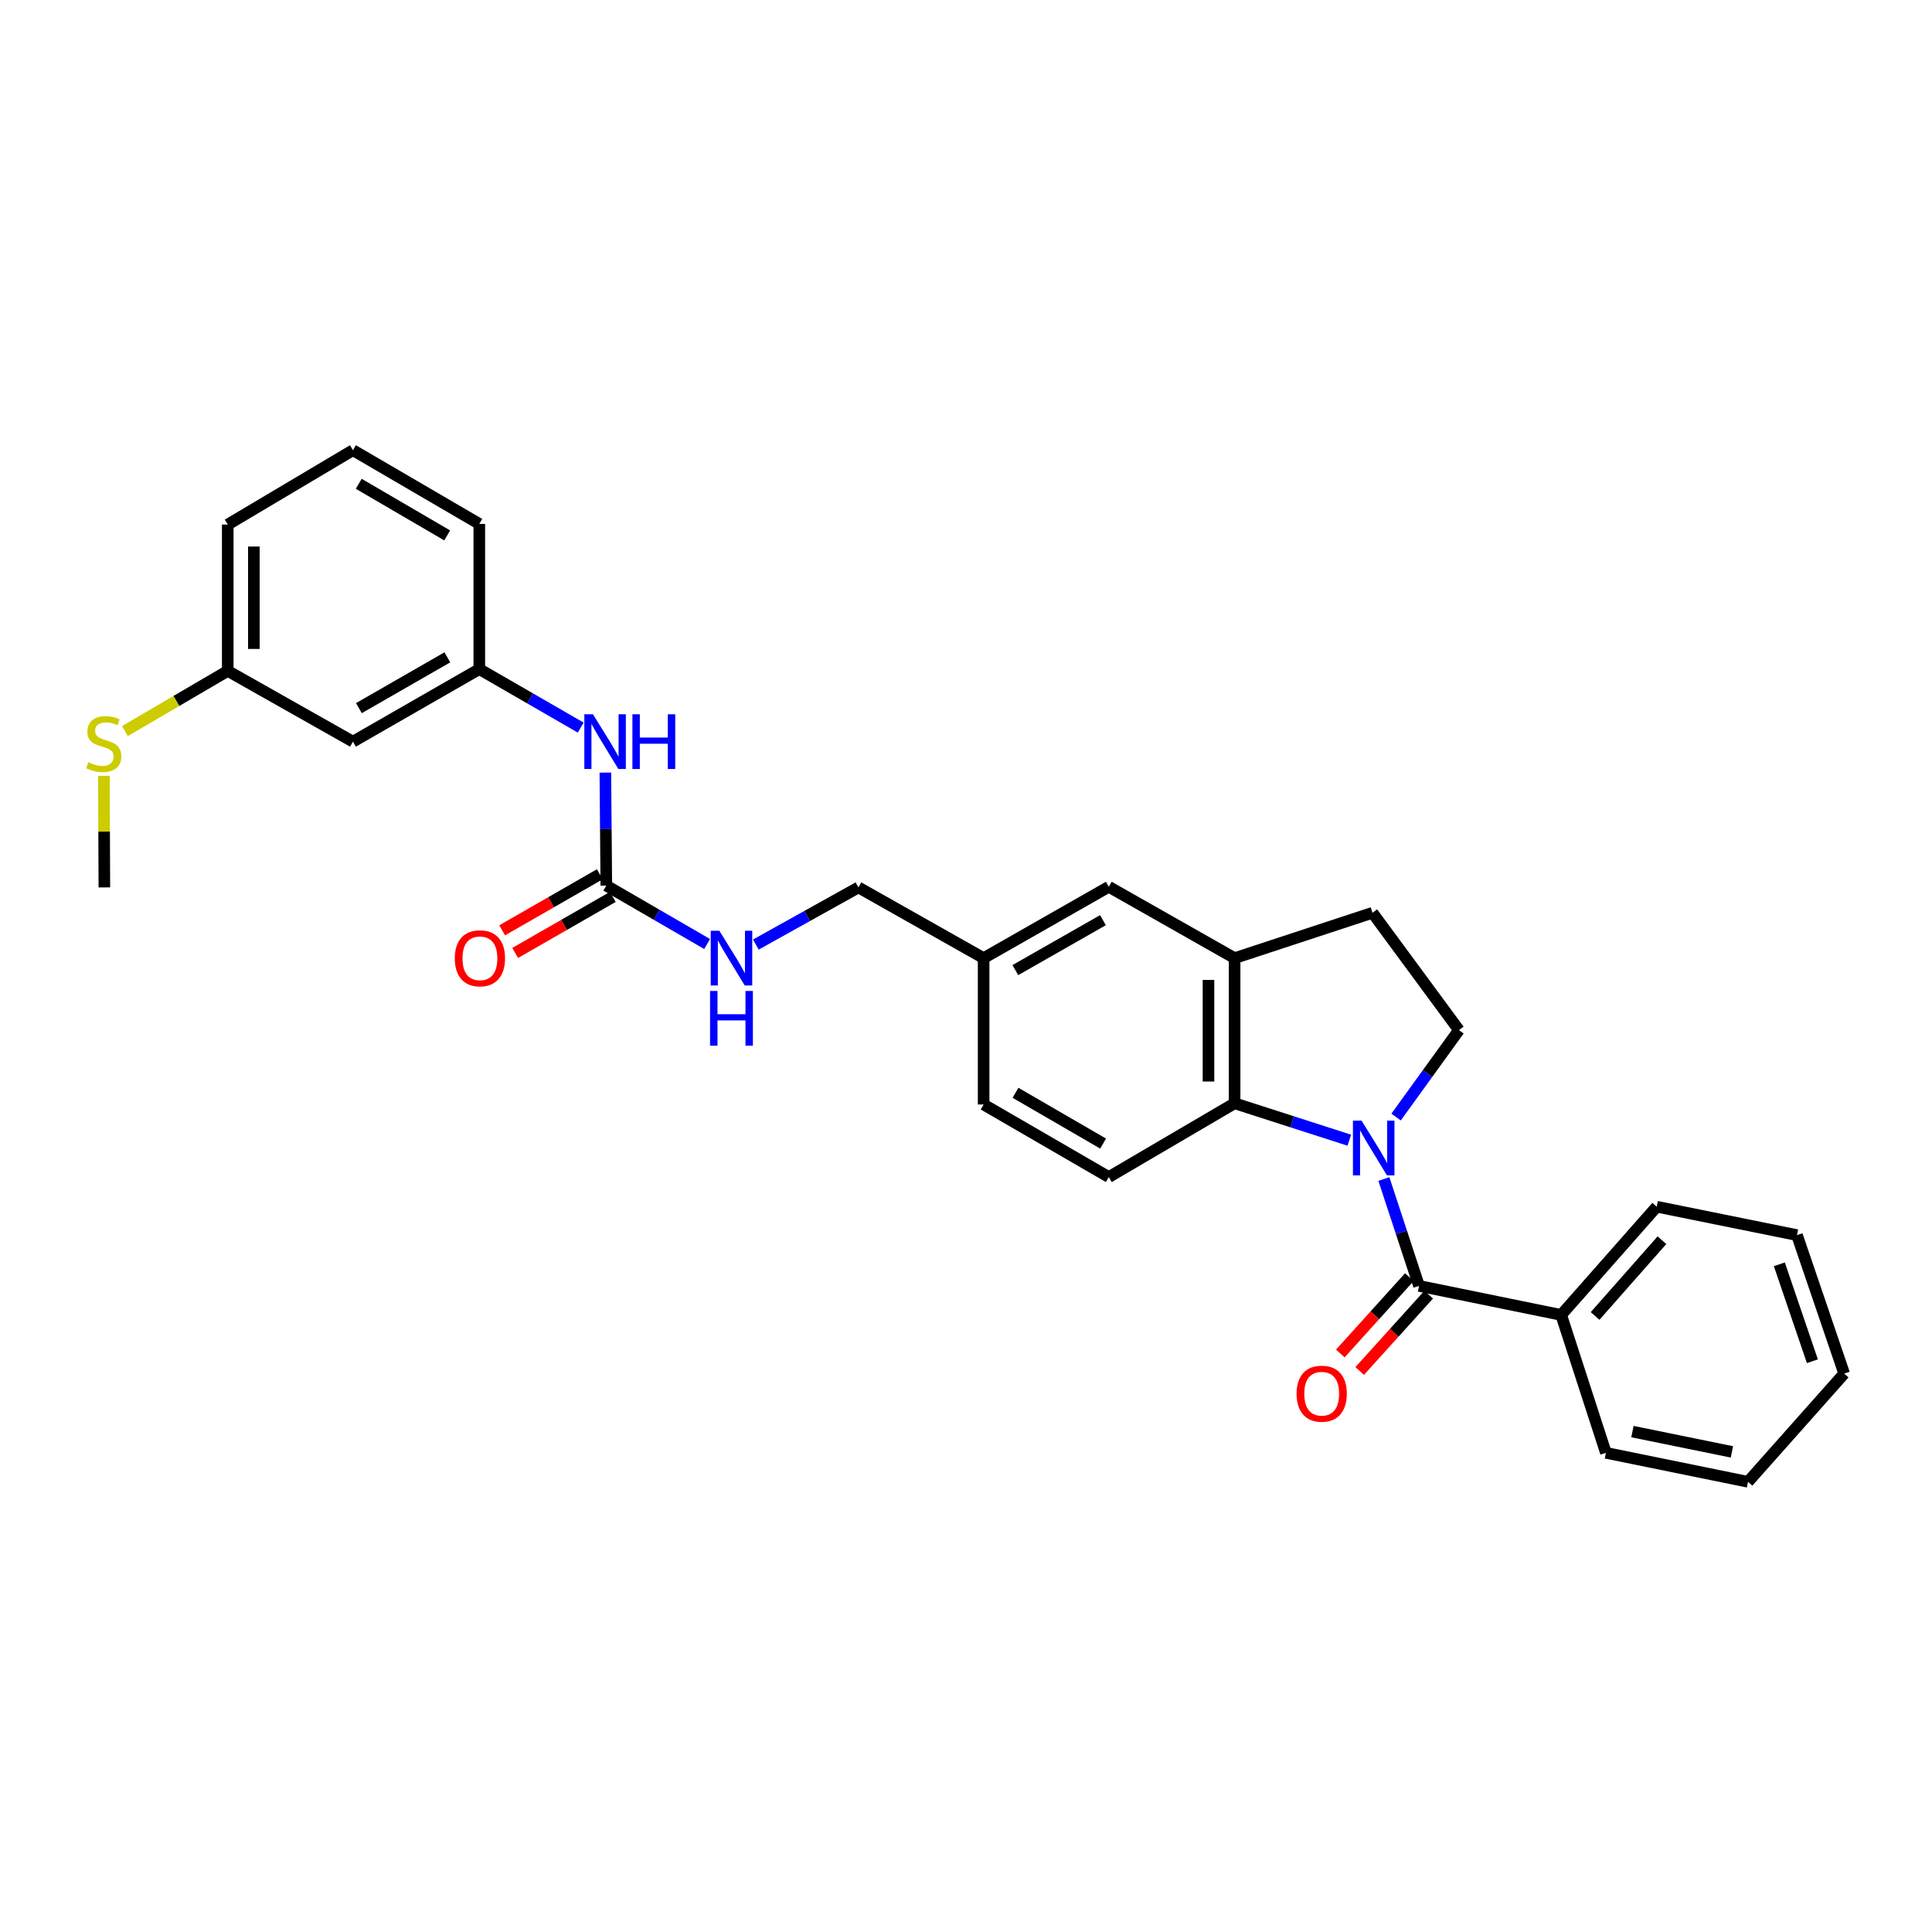 <?xml version='1.0' encoding='iso-8859-1'?>
<svg version='1.1' baseProfile='full'
              xmlns='http://www.w3.org/2000/svg'
                      xmlns:rdkit='http://www.rdkit.org/xml'
                      xmlns:xlink='http://www.w3.org/1999/xlink'
                  xml:space='preserve'
width='1000px' height='1000px' viewBox='0 0 1000 1000'>
<!-- END OF HEADER -->
<rect style='opacity:1.0;fill:#FFFFFF;stroke:none' width='1000' height='1000' x='0' y='0'> </rect>
<path class='bond-0' d='M 716.297,610.263 L 725.394,637.919' style='fill:none;fill-rule:evenodd;stroke:#0000FF;stroke-width:6px;stroke-linecap:butt;stroke-linejoin:miter;stroke-opacity:1' />
<path class='bond-0' d='M 725.394,637.919 L 734.49,665.575' style='fill:none;fill-rule:evenodd;stroke:#000000;stroke-width:6px;stroke-linecap:butt;stroke-linejoin:miter;stroke-opacity:1' />
<path class='bond-1' d='M 698.391,590.16 L 668.709,580.609' style='fill:none;fill-rule:evenodd;stroke:#0000FF;stroke-width:6px;stroke-linecap:butt;stroke-linejoin:miter;stroke-opacity:1' />
<path class='bond-1' d='M 668.709,580.609 L 639.027,571.057' style='fill:none;fill-rule:evenodd;stroke:#000000;stroke-width:6px;stroke-linecap:butt;stroke-linejoin:miter;stroke-opacity:1' />
<path class='bond-4' d='M 722.618,578.182 L 738.884,555.678' style='fill:none;fill-rule:evenodd;stroke:#0000FF;stroke-width:6px;stroke-linecap:butt;stroke-linejoin:miter;stroke-opacity:1' />
<path class='bond-4' d='M 738.884,555.678 L 755.15,533.175' style='fill:none;fill-rule:evenodd;stroke:#000000;stroke-width:6px;stroke-linecap:butt;stroke-linejoin:miter;stroke-opacity:1' />
<path class='bond-8' d='M 729.478,661.043 L 711.611,680.804' style='fill:none;fill-rule:evenodd;stroke:#000000;stroke-width:6px;stroke-linecap:butt;stroke-linejoin:miter;stroke-opacity:1' />
<path class='bond-8' d='M 711.611,680.804 L 693.743,700.565' style='fill:none;fill-rule:evenodd;stroke:#FF0000;stroke-width:6px;stroke-linecap:butt;stroke-linejoin:miter;stroke-opacity:1' />
<path class='bond-8' d='M 739.502,670.106 L 721.634,689.867' style='fill:none;fill-rule:evenodd;stroke:#000000;stroke-width:6px;stroke-linecap:butt;stroke-linejoin:miter;stroke-opacity:1' />
<path class='bond-8' d='M 721.634,689.867 L 703.766,709.628' style='fill:none;fill-rule:evenodd;stroke:#FF0000;stroke-width:6px;stroke-linecap:butt;stroke-linejoin:miter;stroke-opacity:1' />
<path class='bond-10' d='M 734.49,665.575 L 808.062,680.604' style='fill:none;fill-rule:evenodd;stroke:#000000;stroke-width:6px;stroke-linecap:butt;stroke-linejoin:miter;stroke-opacity:1' />
<path class='bond-2' d='M 639.027,571.057 L 639.027,495.931' style='fill:none;fill-rule:evenodd;stroke:#000000;stroke-width:6px;stroke-linecap:butt;stroke-linejoin:miter;stroke-opacity:1' />
<path class='bond-2' d='M 625.513,559.788 L 625.513,507.2' style='fill:none;fill-rule:evenodd;stroke:#000000;stroke-width:6px;stroke-linecap:butt;stroke-linejoin:miter;stroke-opacity:1' />
<path class='bond-5' d='M 639.027,571.057 L 573.915,609.239' style='fill:none;fill-rule:evenodd;stroke:#000000;stroke-width:6px;stroke-linecap:butt;stroke-linejoin:miter;stroke-opacity:1' />
<path class='bond-11' d='M 639.027,495.931 L 573.915,458.995' style='fill:none;fill-rule:evenodd;stroke:#000000;stroke-width:6px;stroke-linecap:butt;stroke-linejoin:miter;stroke-opacity:1' />
<path class='bond-29' d='M 639.027,495.931 L 710.391,472.456' style='fill:none;fill-rule:evenodd;stroke:#000000;stroke-width:6px;stroke-linecap:butt;stroke-linejoin:miter;stroke-opacity:1' />
<path class='bond-3' d='M 313.823,458.379 L 339.911,473.5' style='fill:none;fill-rule:evenodd;stroke:#000000;stroke-width:6px;stroke-linecap:butt;stroke-linejoin:miter;stroke-opacity:1' />
<path class='bond-3' d='M 339.911,473.5 L 365.999,488.621' style='fill:none;fill-rule:evenodd;stroke:#0000FF;stroke-width:6px;stroke-linecap:butt;stroke-linejoin:miter;stroke-opacity:1' />
<path class='bond-6' d='M 313.823,458.379 L 313.576,429.139' style='fill:none;fill-rule:evenodd;stroke:#000000;stroke-width:6px;stroke-linecap:butt;stroke-linejoin:miter;stroke-opacity:1' />
<path class='bond-6' d='M 313.576,429.139 L 313.328,399.899' style='fill:none;fill-rule:evenodd;stroke:#0000FF;stroke-width:6px;stroke-linecap:butt;stroke-linejoin:miter;stroke-opacity:1' />
<path class='bond-12' d='M 310.459,452.519 L 285.193,467.023' style='fill:none;fill-rule:evenodd;stroke:#000000;stroke-width:6px;stroke-linecap:butt;stroke-linejoin:miter;stroke-opacity:1' />
<path class='bond-12' d='M 285.193,467.023 L 259.926,481.526' style='fill:none;fill-rule:evenodd;stroke:#FF0000;stroke-width:6px;stroke-linecap:butt;stroke-linejoin:miter;stroke-opacity:1' />
<path class='bond-12' d='M 317.187,464.239 L 291.92,478.743' style='fill:none;fill-rule:evenodd;stroke:#000000;stroke-width:6px;stroke-linecap:butt;stroke-linejoin:miter;stroke-opacity:1' />
<path class='bond-12' d='M 291.92,478.743 L 266.653,493.246' style='fill:none;fill-rule:evenodd;stroke:#FF0000;stroke-width:6px;stroke-linecap:butt;stroke-linejoin:miter;stroke-opacity:1' />
<path class='bond-9' d='M 755.15,533.175 L 710.391,472.456' style='fill:none;fill-rule:evenodd;stroke:#000000;stroke-width:6px;stroke-linecap:butt;stroke-linejoin:miter;stroke-opacity:1' />
<path class='bond-17' d='M 573.915,609.239 L 509.127,571.688' style='fill:none;fill-rule:evenodd;stroke:#000000;stroke-width:6px;stroke-linecap:butt;stroke-linejoin:miter;stroke-opacity:1' />
<path class='bond-17' d='M 570.973,591.915 L 525.621,565.629' style='fill:none;fill-rule:evenodd;stroke:#000000;stroke-width:6px;stroke-linecap:butt;stroke-linejoin:miter;stroke-opacity:1' />
<path class='bond-13' d='M 300.574,376.598 L 274.331,361.461' style='fill:none;fill-rule:evenodd;stroke:#0000FF;stroke-width:6px;stroke-linecap:butt;stroke-linejoin:miter;stroke-opacity:1' />
<path class='bond-13' d='M 274.331,361.461 L 248.089,346.325' style='fill:none;fill-rule:evenodd;stroke:#000000;stroke-width:6px;stroke-linecap:butt;stroke-linejoin:miter;stroke-opacity:1' />
<path class='bond-7' d='M 391.232,488.901 L 417.782,474.113' style='fill:none;fill-rule:evenodd;stroke:#0000FF;stroke-width:6px;stroke-linecap:butt;stroke-linejoin:miter;stroke-opacity:1' />
<path class='bond-7' d='M 417.782,474.113 L 444.331,459.325' style='fill:none;fill-rule:evenodd;stroke:#000000;stroke-width:6px;stroke-linecap:butt;stroke-linejoin:miter;stroke-opacity:1' />
<path class='bond-22' d='M 808.062,680.604 L 857.505,624.584' style='fill:none;fill-rule:evenodd;stroke:#000000;stroke-width:6px;stroke-linecap:butt;stroke-linejoin:miter;stroke-opacity:1' />
<path class='bond-22' d='M 825.61,681.143 L 860.22,641.93' style='fill:none;fill-rule:evenodd;stroke:#000000;stroke-width:6px;stroke-linecap:butt;stroke-linejoin:miter;stroke-opacity:1' />
<path class='bond-23' d='M 808.062,680.604 L 831.215,751.984' style='fill:none;fill-rule:evenodd;stroke:#000000;stroke-width:6px;stroke-linecap:butt;stroke-linejoin:miter;stroke-opacity:1' />
<path class='bond-30' d='M 573.915,458.995 L 509.127,495.931' style='fill:none;fill-rule:evenodd;stroke:#000000;stroke-width:6px;stroke-linecap:butt;stroke-linejoin:miter;stroke-opacity:1' />
<path class='bond-30' d='M 570.89,476.275 L 525.538,502.13' style='fill:none;fill-rule:evenodd;stroke:#000000;stroke-width:6px;stroke-linecap:butt;stroke-linejoin:miter;stroke-opacity:1' />
<path class='bond-14' d='M 248.089,346.325 L 182.685,383.876' style='fill:none;fill-rule:evenodd;stroke:#000000;stroke-width:6px;stroke-linecap:butt;stroke-linejoin:miter;stroke-opacity:1' />
<path class='bond-14' d='M 231.55,340.238 L 185.767,366.525' style='fill:none;fill-rule:evenodd;stroke:#000000;stroke-width:6px;stroke-linecap:butt;stroke-linejoin:miter;stroke-opacity:1' />
<path class='bond-21' d='M 248.089,346.325 L 248.089,271.183' style='fill:none;fill-rule:evenodd;stroke:#000000;stroke-width:6px;stroke-linecap:butt;stroke-linejoin:miter;stroke-opacity:1' />
<path class='bond-16' d='M 182.685,383.876 L 117.881,347.248' style='fill:none;fill-rule:evenodd;stroke:#000000;stroke-width:6px;stroke-linecap:butt;stroke-linejoin:miter;stroke-opacity:1' />
<path class='bond-15' d='M 509.127,495.931 L 509.127,571.688' style='fill:none;fill-rule:evenodd;stroke:#000000;stroke-width:6px;stroke-linecap:butt;stroke-linejoin:miter;stroke-opacity:1' />
<path class='bond-18' d='M 509.127,495.931 L 444.331,459.325' style='fill:none;fill-rule:evenodd;stroke:#000000;stroke-width:6px;stroke-linecap:butt;stroke-linejoin:miter;stroke-opacity:1' />
<path class='bond-19' d='M 117.881,347.248 L 91.264,362.833' style='fill:none;fill-rule:evenodd;stroke:#000000;stroke-width:6px;stroke-linecap:butt;stroke-linejoin:miter;stroke-opacity:1' />
<path class='bond-19' d='M 91.264,362.833 L 64.647,378.417' style='fill:none;fill-rule:evenodd;stroke:#CCCC00;stroke-width:6px;stroke-linecap:butt;stroke-linejoin:miter;stroke-opacity:1' />
<path class='bond-32' d='M 117.881,347.248 L 117.881,271.521' style='fill:none;fill-rule:evenodd;stroke:#000000;stroke-width:6px;stroke-linecap:butt;stroke-linejoin:miter;stroke-opacity:1' />
<path class='bond-32' d='M 131.394,335.889 L 131.394,282.88' style='fill:none;fill-rule:evenodd;stroke:#000000;stroke-width:6px;stroke-linecap:butt;stroke-linejoin:miter;stroke-opacity:1' />
<path class='bond-25' d='M 53.778,401.565 L 53.897,430.445' style='fill:none;fill-rule:evenodd;stroke:#CCCC00;stroke-width:6px;stroke-linecap:butt;stroke-linejoin:miter;stroke-opacity:1' />
<path class='bond-25' d='M 53.897,430.445 L 54.016,459.325' style='fill:none;fill-rule:evenodd;stroke:#000000;stroke-width:6px;stroke-linecap:butt;stroke-linejoin:miter;stroke-opacity:1' />
<path class='bond-20' d='M 182.685,233.016 L 248.089,271.183' style='fill:none;fill-rule:evenodd;stroke:#000000;stroke-width:6px;stroke-linecap:butt;stroke-linejoin:miter;stroke-opacity:1' />
<path class='bond-20' d='M 185.684,250.412 L 231.467,277.13' style='fill:none;fill-rule:evenodd;stroke:#000000;stroke-width:6px;stroke-linecap:butt;stroke-linejoin:miter;stroke-opacity:1' />
<path class='bond-24' d='M 182.685,233.016 L 117.881,271.521' style='fill:none;fill-rule:evenodd;stroke:#000000;stroke-width:6px;stroke-linecap:butt;stroke-linejoin:miter;stroke-opacity:1' />
<path class='bond-27' d='M 857.505,624.584 L 930.109,639.291' style='fill:none;fill-rule:evenodd;stroke:#000000;stroke-width:6px;stroke-linecap:butt;stroke-linejoin:miter;stroke-opacity:1' />
<path class='bond-26' d='M 831.215,751.984 L 904.764,766.984' style='fill:none;fill-rule:evenodd;stroke:#000000;stroke-width:6px;stroke-linecap:butt;stroke-linejoin:miter;stroke-opacity:1' />
<path class='bond-26' d='M 844.947,740.993 L 896.432,751.493' style='fill:none;fill-rule:evenodd;stroke:#000000;stroke-width:6px;stroke-linecap:butt;stroke-linejoin:miter;stroke-opacity:1' />
<path class='bond-28' d='M 904.764,766.984 L 954.545,710.964' style='fill:none;fill-rule:evenodd;stroke:#000000;stroke-width:6px;stroke-linecap:butt;stroke-linejoin:miter;stroke-opacity:1' />
<path class='bond-31' d='M 930.109,639.291 L 954.545,710.964' style='fill:none;fill-rule:evenodd;stroke:#000000;stroke-width:6px;stroke-linecap:butt;stroke-linejoin:miter;stroke-opacity:1' />
<path class='bond-31' d='M 920.984,654.403 L 938.09,704.574' style='fill:none;fill-rule:evenodd;stroke:#000000;stroke-width:6px;stroke-linecap:butt;stroke-linejoin:miter;stroke-opacity:1' />
<path  class='atom-0' d='M 704.762 580.065
L 714.042 595.065
Q 714.962 596.545, 716.442 599.225
Q 717.922 601.905, 718.002 602.065
L 718.002 580.065
L 721.762 580.065
L 721.762 608.385
L 717.882 608.385
L 707.922 591.985
Q 706.762 590.065, 705.522 587.865
Q 704.322 585.665, 703.962 584.985
L 703.962 608.385
L 700.282 608.385
L 700.282 580.065
L 704.762 580.065
' fill='#0000FF'/>
<path  class='atom-7' d='M 306.932 369.716
L 316.212 384.716
Q 317.132 386.196, 318.612 388.876
Q 320.092 391.556, 320.172 391.716
L 320.172 369.716
L 323.932 369.716
L 323.932 398.036
L 320.052 398.036
L 310.092 381.636
Q 308.932 379.716, 307.692 377.516
Q 306.492 375.316, 306.132 374.636
L 306.132 398.036
L 302.452 398.036
L 302.452 369.716
L 306.932 369.716
' fill='#0000FF'/>
<path  class='atom-7' d='M 327.332 369.716
L 331.172 369.716
L 331.172 381.756
L 345.652 381.756
L 345.652 369.716
L 349.492 369.716
L 349.492 398.036
L 345.652 398.036
L 345.652 384.956
L 331.172 384.956
L 331.172 398.036
L 327.332 398.036
L 327.332 369.716
' fill='#0000FF'/>
<path  class='atom-8' d='M 372.352 481.771
L 381.632 496.771
Q 382.552 498.251, 384.032 500.931
Q 385.512 503.611, 385.592 503.771
L 385.592 481.771
L 389.352 481.771
L 389.352 510.091
L 385.472 510.091
L 375.512 493.691
Q 374.352 491.771, 373.112 489.571
Q 371.912 487.371, 371.552 486.691
L 371.552 510.091
L 367.872 510.091
L 367.872 481.771
L 372.352 481.771
' fill='#0000FF'/>
<path  class='atom-8' d='M 367.532 512.923
L 371.372 512.923
L 371.372 524.963
L 385.852 524.963
L 385.852 512.923
L 389.692 512.923
L 389.692 541.243
L 385.852 541.243
L 385.852 528.163
L 371.372 528.163
L 371.372 541.243
L 367.532 541.243
L 367.532 512.923
' fill='#0000FF'/>
<path  class='atom-9' d='M 671.108 721.374
Q 671.108 714.574, 674.468 710.774
Q 677.828 706.974, 684.108 706.974
Q 690.388 706.974, 693.748 710.774
Q 697.108 714.574, 697.108 721.374
Q 697.108 728.254, 693.708 732.174
Q 690.308 736.054, 684.108 736.054
Q 677.868 736.054, 674.468 732.174
Q 671.108 728.294, 671.108 721.374
M 684.108 732.854
Q 688.428 732.854, 690.748 729.974
Q 693.108 727.054, 693.108 721.374
Q 693.108 715.814, 690.748 713.014
Q 688.428 710.174, 684.108 710.174
Q 679.788 710.174, 677.428 712.974
Q 675.108 715.774, 675.108 721.374
Q 675.108 727.094, 677.428 729.974
Q 679.788 732.854, 684.108 732.854
' fill='#FF0000'/>
<path  class='atom-13' d='M 235.404 496.011
Q 235.404 489.211, 238.764 485.411
Q 242.124 481.611, 248.404 481.611
Q 254.684 481.611, 258.044 485.411
Q 261.404 489.211, 261.404 496.011
Q 261.404 502.891, 258.004 506.811
Q 254.604 510.691, 248.404 510.691
Q 242.164 510.691, 238.764 506.811
Q 235.404 502.931, 235.404 496.011
M 248.404 507.491
Q 252.724 507.491, 255.044 504.611
Q 257.404 501.691, 257.404 496.011
Q 257.404 490.451, 255.044 487.651
Q 252.724 484.811, 248.404 484.811
Q 244.084 484.811, 241.724 487.611
Q 239.404 490.411, 239.404 496.011
Q 239.404 501.731, 241.724 504.611
Q 244.084 507.491, 248.404 507.491
' fill='#FF0000'/>
<path  class='atom-20' d='M 45.708 394.542
Q 46.028 394.662, 47.348 395.222
Q 48.668 395.782, 50.108 396.142
Q 51.588 396.462, 53.028 396.462
Q 55.708 396.462, 57.268 395.182
Q 58.828 393.862, 58.828 391.582
Q 58.828 390.022, 58.028 389.062
Q 57.268 388.102, 56.068 387.582
Q 54.868 387.062, 52.868 386.462
Q 50.348 385.702, 48.828 384.982
Q 47.348 384.262, 46.268 382.742
Q 45.228 381.222, 45.228 378.662
Q 45.228 375.102, 47.628 372.902
Q 50.068 370.702, 54.868 370.702
Q 58.148 370.702, 61.868 372.262
L 60.948 375.342
Q 57.548 373.942, 54.988 373.942
Q 52.228 373.942, 50.708 375.102
Q 49.188 376.222, 49.228 378.182
Q 49.228 379.702, 49.988 380.622
Q 50.788 381.542, 51.908 382.062
Q 53.068 382.582, 54.988 383.182
Q 57.548 383.982, 59.068 384.782
Q 60.588 385.582, 61.668 387.222
Q 62.788 388.822, 62.788 391.582
Q 62.788 395.502, 60.148 397.622
Q 57.548 399.702, 53.188 399.702
Q 50.668 399.702, 48.748 399.142
Q 46.868 398.622, 44.628 397.702
L 45.708 394.542
' fill='#CCCC00'/>
</svg>
